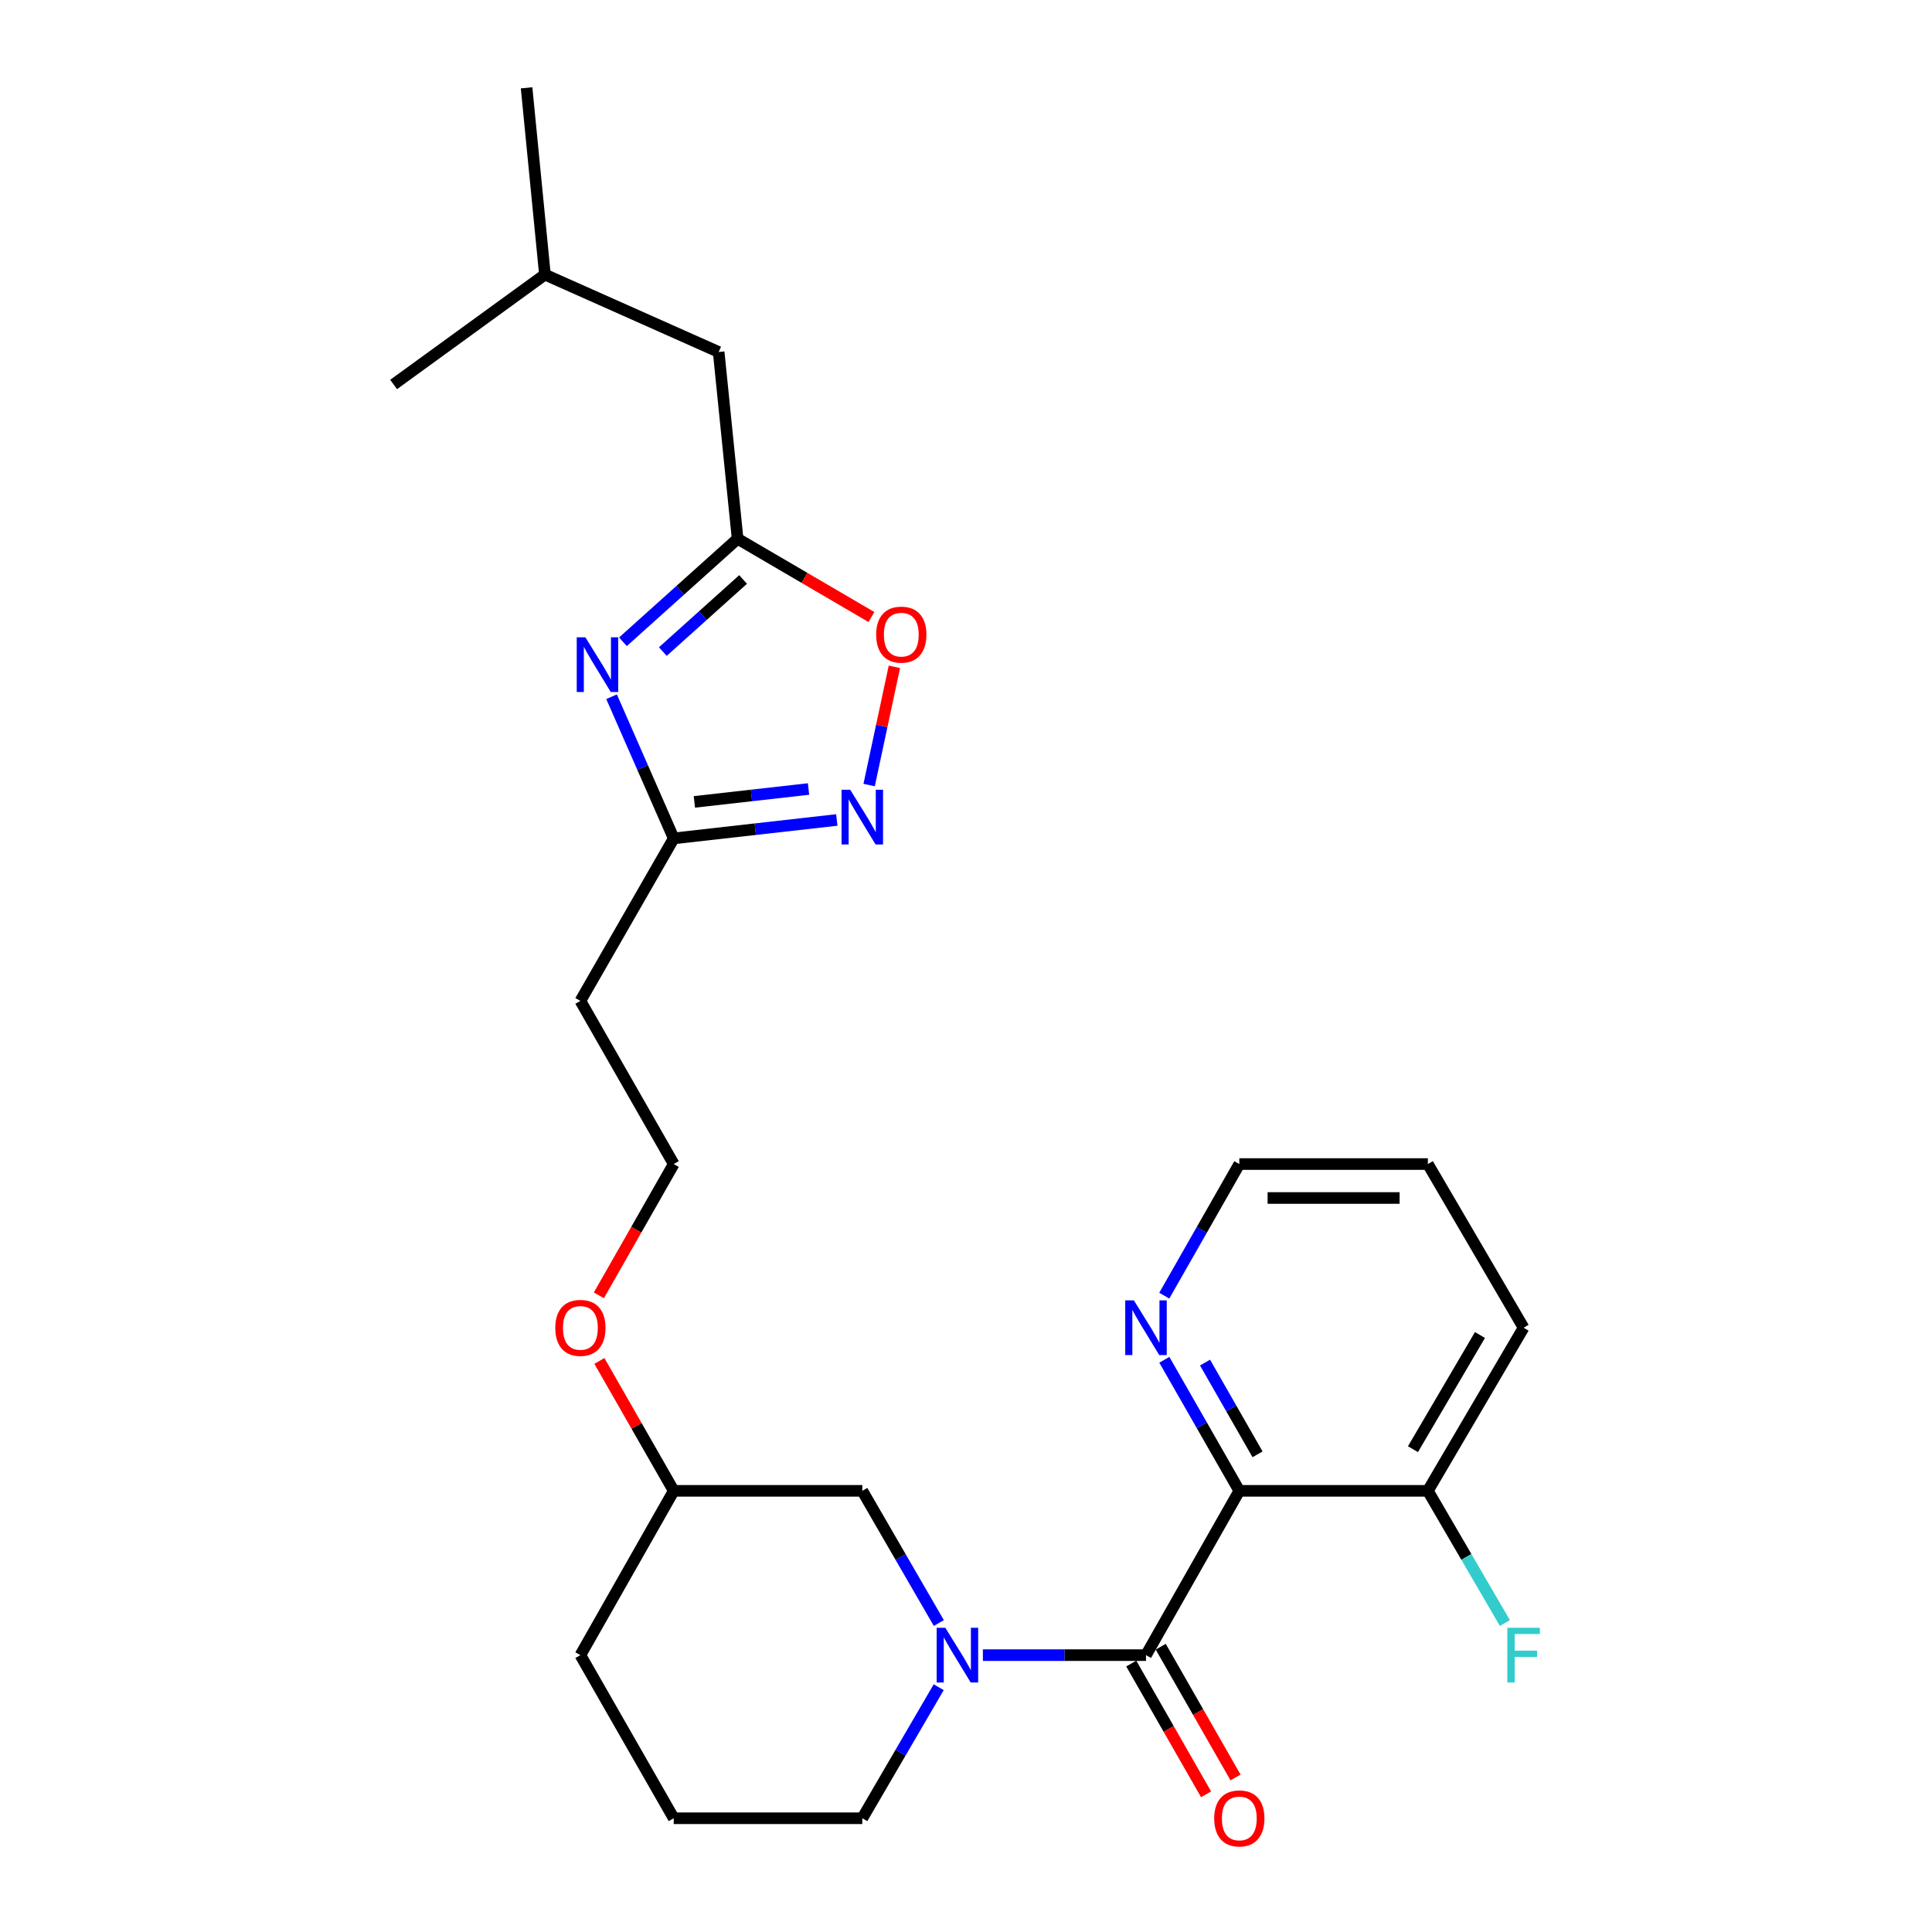 <?xml version='1.0' encoding='iso-8859-1'?>
<svg version='1.1' baseProfile='full'
              xmlns='http://www.w3.org/2000/svg'
                      xmlns:rdkit='http://www.rdkit.org/xml'
                      xmlns:xlink='http://www.w3.org/1999/xlink'
                  xml:space='preserve'
width='1000px' height='1000px' viewBox='0 0 1000 1000'>
<!-- END OF HEADER -->
<rect style='opacity:1.0;fill:#FFFFFF;stroke:none' width='1000' height='1000' x='0' y='0'> </rect>
<path class='bond-0' d='M 593.162,856.695 L 641.47,771.655' style='fill:none;fill-rule:evenodd;stroke:#000000;stroke-width:6px;stroke-linecap:butt;stroke-linejoin:miter;stroke-opacity:1' />
<path class='bond-1' d='M 593.162,856.695 L 550.95,856.695' style='fill:none;fill-rule:evenodd;stroke:#000000;stroke-width:6px;stroke-linecap:butt;stroke-linejoin:miter;stroke-opacity:1' />
<path class='bond-1' d='M 550.95,856.695 L 508.739,856.695' style='fill:none;fill-rule:evenodd;stroke:#0000FF;stroke-width:6px;stroke-linecap:butt;stroke-linejoin:miter;stroke-opacity:1' />
<path class='bond-10' d='M 585.536,861.058 L 604.898,894.899' style='fill:none;fill-rule:evenodd;stroke:#000000;stroke-width:6px;stroke-linecap:butt;stroke-linejoin:miter;stroke-opacity:1' />
<path class='bond-10' d='M 604.898,894.899 L 624.26,928.741' style='fill:none;fill-rule:evenodd;stroke:#FF0000;stroke-width:6px;stroke-linecap:butt;stroke-linejoin:miter;stroke-opacity:1' />
<path class='bond-10' d='M 600.787,852.332 L 620.149,886.174' style='fill:none;fill-rule:evenodd;stroke:#000000;stroke-width:6px;stroke-linecap:butt;stroke-linejoin:miter;stroke-opacity:1' />
<path class='bond-10' d='M 620.149,886.174 L 639.511,920.015' style='fill:none;fill-rule:evenodd;stroke:#FF0000;stroke-width:6px;stroke-linecap:butt;stroke-linejoin:miter;stroke-opacity:1' />
<path class='bond-7' d='M 641.47,771.655 L 622.063,737.738' style='fill:none;fill-rule:evenodd;stroke:#000000;stroke-width:6px;stroke-linecap:butt;stroke-linejoin:miter;stroke-opacity:1' />
<path class='bond-7' d='M 622.063,737.738 L 602.656,703.821' style='fill:none;fill-rule:evenodd;stroke:#0000FF;stroke-width:6px;stroke-linecap:butt;stroke-linejoin:miter;stroke-opacity:1' />
<path class='bond-7' d='M 650.898,752.754 L 637.313,729.012' style='fill:none;fill-rule:evenodd;stroke:#000000;stroke-width:6px;stroke-linecap:butt;stroke-linejoin:miter;stroke-opacity:1' />
<path class='bond-7' d='M 637.313,729.012 L 623.728,705.27' style='fill:none;fill-rule:evenodd;stroke:#0000FF;stroke-width:6px;stroke-linecap:butt;stroke-linejoin:miter;stroke-opacity:1' />
<path class='bond-9' d='M 641.47,771.655 L 739.063,771.655' style='fill:none;fill-rule:evenodd;stroke:#000000;stroke-width:6px;stroke-linecap:butt;stroke-linejoin:miter;stroke-opacity:1' />
<path class='bond-8' d='M 485.938,840.078 L 466.13,805.867' style='fill:none;fill-rule:evenodd;stroke:#0000FF;stroke-width:6px;stroke-linecap:butt;stroke-linejoin:miter;stroke-opacity:1' />
<path class='bond-8' d='M 466.13,805.867 L 446.323,771.655' style='fill:none;fill-rule:evenodd;stroke:#000000;stroke-width:6px;stroke-linecap:butt;stroke-linejoin:miter;stroke-opacity:1' />
<path class='bond-13' d='M 485.877,873.299 L 466.1,907.214' style='fill:none;fill-rule:evenodd;stroke:#0000FF;stroke-width:6px;stroke-linecap:butt;stroke-linejoin:miter;stroke-opacity:1' />
<path class='bond-13' d='M 466.1,907.214 L 446.323,941.13' style='fill:none;fill-rule:evenodd;stroke:#000000;stroke-width:6px;stroke-linecap:butt;stroke-linejoin:miter;stroke-opacity:1' />
<path class='bond-2' d='M 316.546,360.638 L 332.633,397.296' style='fill:none;fill-rule:evenodd;stroke:#0000FF;stroke-width:6px;stroke-linecap:butt;stroke-linejoin:miter;stroke-opacity:1' />
<path class='bond-2' d='M 332.633,397.296 L 348.72,433.954' style='fill:none;fill-rule:evenodd;stroke:#000000;stroke-width:6px;stroke-linecap:butt;stroke-linejoin:miter;stroke-opacity:1' />
<path class='bond-4' d='M 322.432,332.184 L 352.107,305.525' style='fill:none;fill-rule:evenodd;stroke:#0000FF;stroke-width:6px;stroke-linecap:butt;stroke-linejoin:miter;stroke-opacity:1' />
<path class='bond-4' d='M 352.107,305.525 L 381.781,278.866' style='fill:none;fill-rule:evenodd;stroke:#000000;stroke-width:6px;stroke-linecap:butt;stroke-linejoin:miter;stroke-opacity:1' />
<path class='bond-4' d='M 343.077,337.257 L 363.849,318.596' style='fill:none;fill-rule:evenodd;stroke:#0000FF;stroke-width:6px;stroke-linecap:butt;stroke-linejoin:miter;stroke-opacity:1' />
<path class='bond-4' d='M 363.849,318.596 L 384.621,299.934' style='fill:none;fill-rule:evenodd;stroke:#000000;stroke-width:6px;stroke-linecap:butt;stroke-linejoin:miter;stroke-opacity:1' />
<path class='bond-3' d='M 433.127,424.415 L 390.923,429.184' style='fill:none;fill-rule:evenodd;stroke:#0000FF;stroke-width:6px;stroke-linecap:butt;stroke-linejoin:miter;stroke-opacity:1' />
<path class='bond-3' d='M 390.923,429.184 L 348.72,433.954' style='fill:none;fill-rule:evenodd;stroke:#000000;stroke-width:6px;stroke-linecap:butt;stroke-linejoin:miter;stroke-opacity:1' />
<path class='bond-3' d='M 418.493,408.386 L 388.95,411.725' style='fill:none;fill-rule:evenodd;stroke:#0000FF;stroke-width:6px;stroke-linecap:butt;stroke-linejoin:miter;stroke-opacity:1' />
<path class='bond-3' d='M 388.95,411.725 L 359.408,415.064' style='fill:none;fill-rule:evenodd;stroke:#000000;stroke-width:6px;stroke-linecap:butt;stroke-linejoin:miter;stroke-opacity:1' />
<path class='bond-6' d='M 449.863,406.347 L 456.397,375.752' style='fill:none;fill-rule:evenodd;stroke:#0000FF;stroke-width:6px;stroke-linecap:butt;stroke-linejoin:miter;stroke-opacity:1' />
<path class='bond-6' d='M 456.397,375.752 L 462.931,345.157' style='fill:none;fill-rule:evenodd;stroke:#FF0000;stroke-width:6px;stroke-linecap:butt;stroke-linejoin:miter;stroke-opacity:1' />
<path class='bond-12' d='M 381.781,278.866 L 371.981,182.191' style='fill:none;fill-rule:evenodd;stroke:#000000;stroke-width:6px;stroke-linecap:butt;stroke-linejoin:miter;stroke-opacity:1' />
<path class='bond-28' d='M 381.781,278.866 L 416.418,299.118' style='fill:none;fill-rule:evenodd;stroke:#000000;stroke-width:6px;stroke-linecap:butt;stroke-linejoin:miter;stroke-opacity:1' />
<path class='bond-28' d='M 416.418,299.118 L 451.055,319.369' style='fill:none;fill-rule:evenodd;stroke:#FF0000;stroke-width:6px;stroke-linecap:butt;stroke-linejoin:miter;stroke-opacity:1' />
<path class='bond-5' d='M 348.72,433.954 L 300.411,518.066' style='fill:none;fill-rule:evenodd;stroke:#000000;stroke-width:6px;stroke-linecap:butt;stroke-linejoin:miter;stroke-opacity:1' />
<path class='bond-19' d='M 602.626,670.631 L 622.048,636.571' style='fill:none;fill-rule:evenodd;stroke:#0000FF;stroke-width:6px;stroke-linecap:butt;stroke-linejoin:miter;stroke-opacity:1' />
<path class='bond-19' d='M 622.048,636.571 L 641.47,602.511' style='fill:none;fill-rule:evenodd;stroke:#000000;stroke-width:6px;stroke-linecap:butt;stroke-linejoin:miter;stroke-opacity:1' />
<path class='bond-16' d='M 446.323,771.655 L 348.72,771.655' style='fill:none;fill-rule:evenodd;stroke:#000000;stroke-width:6px;stroke-linecap:butt;stroke-linejoin:miter;stroke-opacity:1' />
<path class='bond-14' d='M 739.063,771.655 L 758.996,805.865' style='fill:none;fill-rule:evenodd;stroke:#000000;stroke-width:6px;stroke-linecap:butt;stroke-linejoin:miter;stroke-opacity:1' />
<path class='bond-14' d='M 758.996,805.865 L 778.928,840.075' style='fill:none;fill-rule:evenodd;stroke:#33CCCC;stroke-width:6px;stroke-linecap:butt;stroke-linejoin:miter;stroke-opacity:1' />
<path class='bond-21' d='M 739.063,771.655 L 788.612,687.229' style='fill:none;fill-rule:evenodd;stroke:#000000;stroke-width:6px;stroke-linecap:butt;stroke-linejoin:miter;stroke-opacity:1' />
<path class='bond-21' d='M 731.342,750.098 L 766.026,691' style='fill:none;fill-rule:evenodd;stroke:#000000;stroke-width:6px;stroke-linecap:butt;stroke-linejoin:miter;stroke-opacity:1' />
<path class='bond-11' d='M 300.411,518.066 L 348.72,602.511' style='fill:none;fill-rule:evenodd;stroke:#000000;stroke-width:6px;stroke-linecap:butt;stroke-linejoin:miter;stroke-opacity:1' />
<path class='bond-20' d='M 371.981,182.191 L 282.05,142.13' style='fill:none;fill-rule:evenodd;stroke:#000000;stroke-width:6px;stroke-linecap:butt;stroke-linejoin:miter;stroke-opacity:1' />
<path class='bond-18' d='M 446.323,941.13 L 348.72,941.13' style='fill:none;fill-rule:evenodd;stroke:#000000;stroke-width:6px;stroke-linecap:butt;stroke-linejoin:miter;stroke-opacity:1' />
<path class='bond-15' d='M 348.72,602.511 L 329.343,636.491' style='fill:none;fill-rule:evenodd;stroke:#000000;stroke-width:6px;stroke-linecap:butt;stroke-linejoin:miter;stroke-opacity:1' />
<path class='bond-15' d='M 329.343,636.491 L 309.967,670.471' style='fill:none;fill-rule:evenodd;stroke:#FF0000;stroke-width:6px;stroke-linecap:butt;stroke-linejoin:miter;stroke-opacity:1' />
<path class='bond-17' d='M 348.72,771.655 L 329.484,738.038' style='fill:none;fill-rule:evenodd;stroke:#000000;stroke-width:6px;stroke-linecap:butt;stroke-linejoin:miter;stroke-opacity:1' />
<path class='bond-17' d='M 329.484,738.038 L 310.248,704.421' style='fill:none;fill-rule:evenodd;stroke:#FF0000;stroke-width:6px;stroke-linecap:butt;stroke-linejoin:miter;stroke-opacity:1' />
<path class='bond-26' d='M 348.72,771.655 L 300.411,856.695' style='fill:none;fill-rule:evenodd;stroke:#000000;stroke-width:6px;stroke-linecap:butt;stroke-linejoin:miter;stroke-opacity:1' />
<path class='bond-22' d='M 348.72,941.13 L 300.411,856.695' style='fill:none;fill-rule:evenodd;stroke:#000000;stroke-width:6px;stroke-linecap:butt;stroke-linejoin:miter;stroke-opacity:1' />
<path class='bond-27' d='M 641.47,602.511 L 739.063,602.511' style='fill:none;fill-rule:evenodd;stroke:#000000;stroke-width:6px;stroke-linecap:butt;stroke-linejoin:miter;stroke-opacity:1' />
<path class='bond-27' d='M 656.109,620.082 L 724.425,620.082' style='fill:none;fill-rule:evenodd;stroke:#000000;stroke-width:6px;stroke-linecap:butt;stroke-linejoin:miter;stroke-opacity:1' />
<path class='bond-23' d='M 282.05,142.13 L 203.735,199.009' style='fill:none;fill-rule:evenodd;stroke:#000000;stroke-width:6px;stroke-linecap:butt;stroke-linejoin:miter;stroke-opacity:1' />
<path class='bond-24' d='M 282.05,142.13 L 272.562,45.455' style='fill:none;fill-rule:evenodd;stroke:#000000;stroke-width:6px;stroke-linecap:butt;stroke-linejoin:miter;stroke-opacity:1' />
<path class='bond-25' d='M 788.612,687.229 L 739.063,602.511' style='fill:none;fill-rule:evenodd;stroke:#000000;stroke-width:6px;stroke-linecap:butt;stroke-linejoin:miter;stroke-opacity:1' />
<path  class='atom-2' d='M 489.299 842.535
L 498.579 857.535
Q 499.499 859.015, 500.979 861.695
Q 502.459 864.375, 502.539 864.535
L 502.539 842.535
L 506.299 842.535
L 506.299 870.855
L 502.419 870.855
L 492.459 854.455
Q 491.299 852.535, 490.059 850.335
Q 488.859 848.135, 488.499 847.455
L 488.499 870.855
L 484.819 870.855
L 484.819 842.535
L 489.299 842.535
' fill='#0000FF'/>
<path  class='atom-3' d='M 302.995 329.863
L 312.275 344.863
Q 313.195 346.343, 314.675 349.023
Q 316.155 351.703, 316.235 351.863
L 316.235 329.863
L 319.995 329.863
L 319.995 358.183
L 316.115 358.183
L 306.155 341.783
Q 304.995 339.863, 303.755 337.663
Q 302.555 335.463, 302.195 334.783
L 302.195 358.183
L 298.515 358.183
L 298.515 329.863
L 302.995 329.863
' fill='#0000FF'/>
<path  class='atom-4' d='M 440.063 408.763
L 449.343 423.763
Q 450.263 425.243, 451.743 427.923
Q 453.223 430.603, 453.303 430.763
L 453.303 408.763
L 457.063 408.763
L 457.063 437.083
L 453.183 437.083
L 443.223 420.683
Q 442.063 418.763, 440.823 416.563
Q 439.623 414.363, 439.263 413.683
L 439.263 437.083
L 435.583 437.083
L 435.583 408.763
L 440.063 408.763
' fill='#0000FF'/>
<path  class='atom-7' d='M 453.509 328.485
Q 453.509 321.685, 456.869 317.885
Q 460.229 314.085, 466.509 314.085
Q 472.789 314.085, 476.149 317.885
Q 479.509 321.685, 479.509 328.485
Q 479.509 335.365, 476.109 339.285
Q 472.709 343.165, 466.509 343.165
Q 460.269 343.165, 456.869 339.285
Q 453.509 335.405, 453.509 328.485
M 466.509 339.965
Q 470.829 339.965, 473.149 337.085
Q 475.509 334.165, 475.509 328.485
Q 475.509 322.925, 473.149 320.125
Q 470.829 317.285, 466.509 317.285
Q 462.189 317.285, 459.829 320.085
Q 457.509 322.885, 457.509 328.485
Q 457.509 334.205, 459.829 337.085
Q 462.189 339.965, 466.509 339.965
' fill='#FF0000'/>
<path  class='atom-8' d='M 586.902 673.069
L 596.182 688.069
Q 597.102 689.549, 598.582 692.229
Q 600.062 694.909, 600.142 695.069
L 600.142 673.069
L 603.902 673.069
L 603.902 701.389
L 600.022 701.389
L 590.062 684.989
Q 588.902 683.069, 587.662 680.869
Q 586.462 678.669, 586.102 677.989
L 586.102 701.389
L 582.422 701.389
L 582.422 673.069
L 586.902 673.069
' fill='#0000FF'/>
<path  class='atom-11' d='M 628.47 941.21
Q 628.47 934.41, 631.83 930.61
Q 635.19 926.81, 641.47 926.81
Q 647.75 926.81, 651.11 930.61
Q 654.47 934.41, 654.47 941.21
Q 654.47 948.09, 651.07 952.01
Q 647.67 955.89, 641.47 955.89
Q 635.23 955.89, 631.83 952.01
Q 628.47 948.13, 628.47 941.21
M 641.47 952.69
Q 645.79 952.69, 648.11 949.81
Q 650.47 946.89, 650.47 941.21
Q 650.47 935.65, 648.11 932.85
Q 645.79 930.01, 641.47 930.01
Q 637.15 930.01, 634.79 932.81
Q 632.47 935.61, 632.47 941.21
Q 632.47 946.93, 634.79 949.81
Q 637.15 952.69, 641.47 952.69
' fill='#FF0000'/>
<path  class='atom-15' d='M 780.192 842.535
L 797.032 842.535
L 797.032 845.775
L 783.992 845.775
L 783.992 854.375
L 795.592 854.375
L 795.592 857.655
L 783.992 857.655
L 783.992 870.855
L 780.192 870.855
L 780.192 842.535
' fill='#33CCCC'/>
<path  class='atom-18' d='M 287.411 687.309
Q 287.411 680.509, 290.771 676.709
Q 294.131 672.909, 300.411 672.909
Q 306.691 672.909, 310.051 676.709
Q 313.411 680.509, 313.411 687.309
Q 313.411 694.189, 310.011 698.109
Q 306.611 701.989, 300.411 701.989
Q 294.171 701.989, 290.771 698.109
Q 287.411 694.229, 287.411 687.309
M 300.411 698.789
Q 304.731 698.789, 307.051 695.909
Q 309.411 692.989, 309.411 687.309
Q 309.411 681.749, 307.051 678.949
Q 304.731 676.109, 300.411 676.109
Q 296.091 676.109, 293.731 678.909
Q 291.411 681.709, 291.411 687.309
Q 291.411 693.029, 293.731 695.909
Q 296.091 698.789, 300.411 698.789
' fill='#FF0000'/>
</svg>

